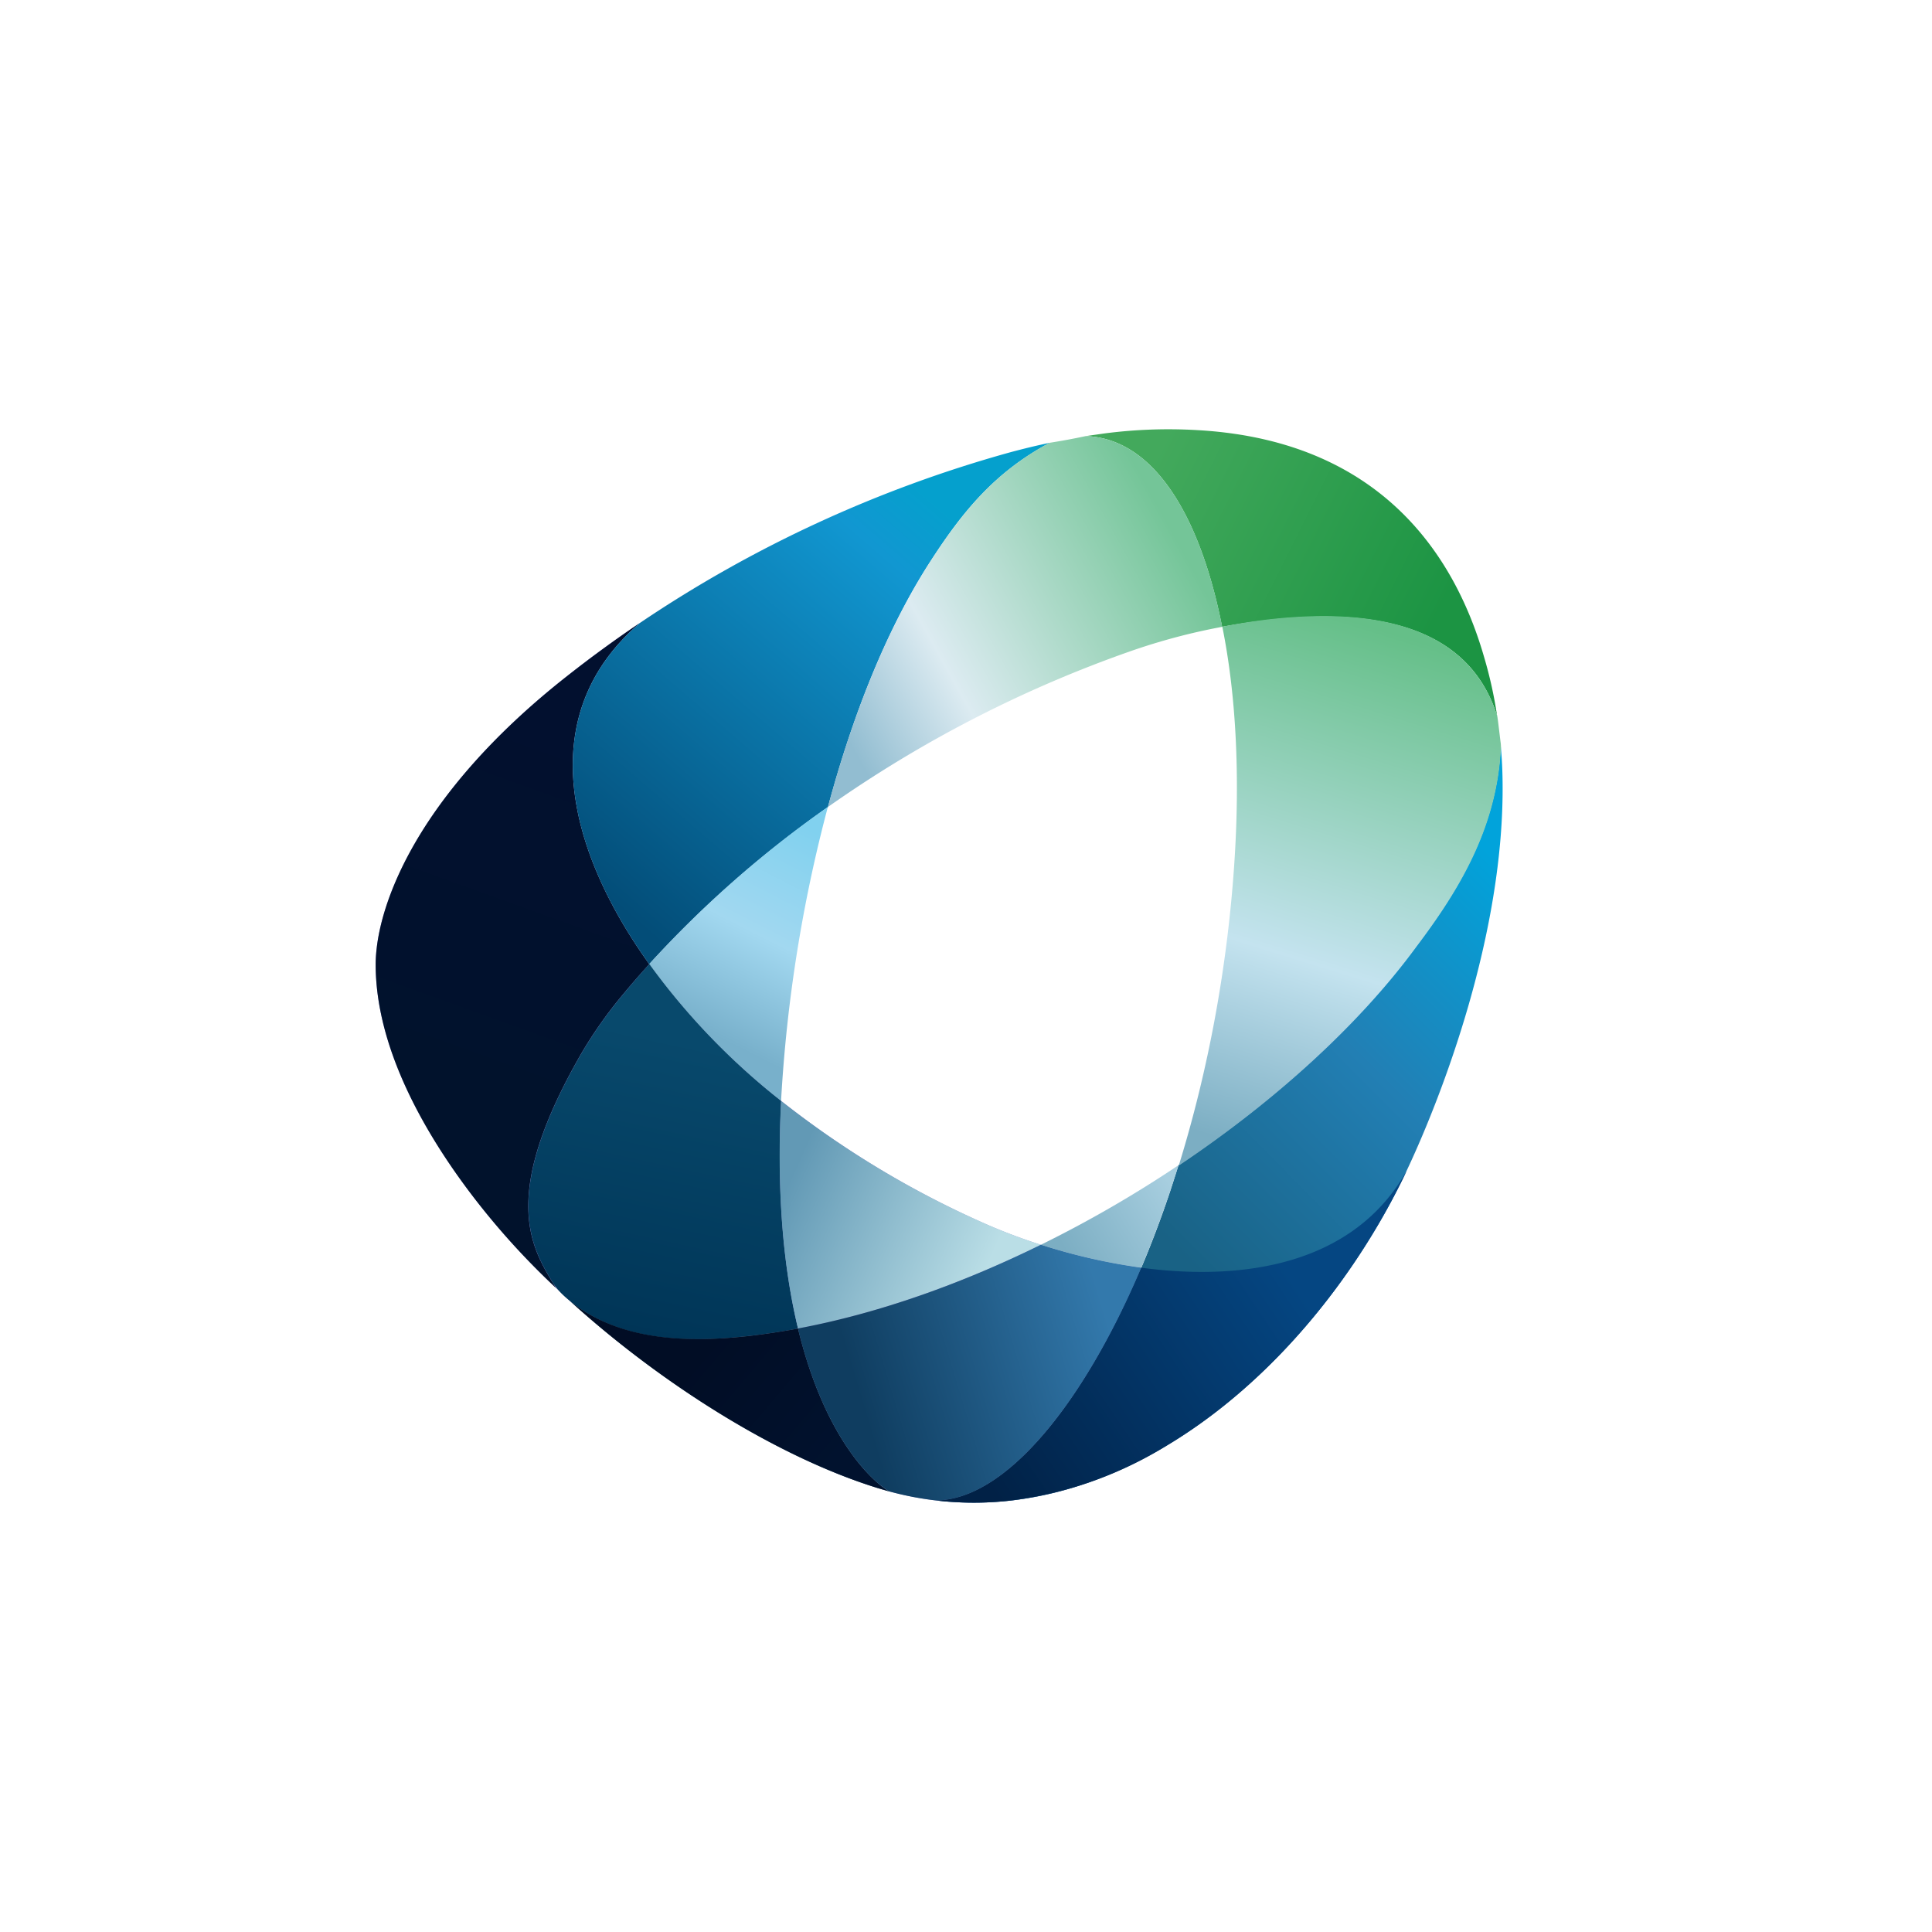 <svg xmlns="http://www.w3.org/2000/svg" width="18" height="18" fill="none"><path fill="#fff" d="M0 0h18v18H0z"/><path fill="#31209E" d="M5.272 6.308C3.828 7.449 3.5 8.502 3.5 8.985c0 .863.561 1.766 1.125 2.432.854 1.01 2.316 2.062 3.543 2.444 2.058.641 4.031-1.04 4.938-2.953-.752 1.337-2.748 1.002-3.89.51a8.8 8.8 0 0 1-2.057-1.257C5.713 8.965 4.58 6.985 5.963 5.803q-.357.24-.691.505" opacity=".5"/><path fill="url(#a)" d="M4.225 7.332c.257-.323.598-.67 1.047-1.024q.334-.264.691-.505c-.988.844-.691 2.097.086 3.18a8 8 0 0 0-.265.306 4 4 0 0 0-.375.538c-.369.644-.486 1.084-.487 1.403-.002.335.123.545.22.708l.037.061a7 7 0 0 1-.765-.842C3.93 10.526 3.5 9.74 3.5 8.985q0-.09.017-.207c.053-.349.242-.86.708-1.446"/><path fill="url(#b)" d="M6.049 8.983a10.2 10.2 0 0 1 1.665-1.464c.217-.808.528-1.632.959-2.296.29-.448.592-.824 1.108-1.098a7 7 0 0 0-.373.09 11.8 11.8 0 0 0-3.445 1.588c-.988.845-.691 2.097.086 3.18"/><path fill="#076A2E" d="m8.283 13.895-.115-.034c-.93-.29-1.997-.965-2.83-1.715l-.028-.026c.469.38 1.123.39 1.684.325q.22-.026.44-.067c.244 1.005.68 1.417.85 1.517z" opacity=".5"/><path fill="url(#c)" d="m10.292 4.038-.176.025c.627.022 1.064.73 1.27 1.777q.2-.037.403-.061c1.505-.179 1.992.365 2.159.889a4 4 0 0 0-.12-.543c-.222-.773-.83-2.017-2.679-2.118a4.6 4.6 0 0 0-.857.031"/><path fill="url(#d)" d="M9.78 4.125c-.515.274-.816.65-1.107 1.098-.43.664-.742 1.488-.96 2.296a11.5 11.5 0 0 1 2.814-1.45q.423-.148.86-.229c-.207-1.048-.644-1.755-1.271-1.777a6 6 0 0 1-.335.062z"/><path fill="url(#e)" d="M8.717 13.979c1.636.195 3.16-.99 4.064-2.47q.194-.318.347-.65c.291-.626.893-2.15.871-3.588a4 4 0 0 0-.017-.322c-.032.763-.4 1.353-.79 1.87-.528.719-1.31 1.433-2.212 2.037l-.078.243c-.555 1.662-1.432 2.88-2.185 2.88"/><path fill="url(#f)" d="M11.79 5.774c1.489-.176 1.982.362 2.154.88q.006.014.008.032c.008.053.022.18.03.239a.3.3 0 0 1 0 .071c-.044.743-.405 1.32-.787 1.826-.528.72-1.311 1.434-2.213 2.038.278-.898.451-1.849.516-2.79.057-.824.02-1.587-.11-2.231q.2-.04.403-.065z"/><path fill="url(#g)" d="M6.049 8.983a6.4 6.4 0 0 0 1.228 1.274 13.6 13.6 0 0 1 .436-2.739 10 10 0 0 0-1.665 1.464z"/><path fill="url(#h)" d="M7.277 10.257A6.4 6.4 0 0 1 6.05 8.982a8 8 0 0 0-.265.307 4 4 0 0 0-.375.538c-.369.644-.486 1.084-.487 1.403-.002.335.123.545.22.708.057.095.135.16.22.224.471.345 1.089.346 1.632.283q.22-.026.44-.067c-.127-.53-.202-1.222-.157-2.12z"/><path fill="url(#i)" d="M9.216 11.417q.223.097.482.18c-.741.365-1.515.64-2.263.78-.128-.528-.203-1.221-.158-2.12a8.8 8.8 0 0 0 1.939 1.16"/><path fill="url(#j)" d="M7.435 12.378a7 7 0 0 1-.44.067c-.562.065-1.216.056-1.685-.324l.028.025c.833.75 1.9 1.425 2.83 1.715l.115.034c-.169-.1-.605-.512-.848-1.517"/><path fill="url(#k)" d="M10.633 11.81a10 10 0 0 0 .347-.954c-.407.273-.839.523-1.282.741.29.094.61.17.935.214z"/><path fill="url(#l)" d="M8.717 13.979c.64 0 1.37-.882 1.916-2.168a5.5 5.5 0 0 1-.935-.214c-.741.365-1.515.64-2.263.78l.01.045c.184.726.467 1.134.669 1.335a1 1 0 0 0 .17.138q.216.059.433.084"/><path fill="url(#m)" d="M12.78 11.509q.181-.295.326-.601c-.49.87-1.508 1.032-2.473.903-.545 1.286-1.275 2.168-1.916 2.168q.35.041.693.002a3.6 3.6 0 0 0 1.48-.525c.755-.457 1.41-1.16 1.89-1.947"/><defs><linearGradient id="a" x1="5.42" x2="3.97" y1="6.381" y2="10.398" gradientUnits="userSpaceOnUse"><stop stop-color="#02102F"/><stop offset="1" stop-color="#01122C"/></linearGradient><linearGradient id="b" x1="8.788" x2="5.663" y1="4.739" y2="8.368" gradientUnits="userSpaceOnUse"><stop stop-color="#05A0CD"/><stop offset=".143" stop-color="#1197D1"/><stop offset="1" stop-color="#034D78"/></linearGradient><linearGradient id="c" x1="10.779" x2="13.484" y1="4.22" y2="5.57" gradientUnits="userSpaceOnUse"><stop stop-color="#43A95C"/><stop offset="1" stop-color="#1C9443"/></linearGradient><linearGradient id="d" x1="11.021" x2="7.884" y1="5.128" y2="6.868" gradientUnits="userSpaceOnUse"><stop stop-color="#74C598"/><stop offset=".685" stop-color="#DCEBF1"/><stop offset="1" stop-color="#92BDD1"/></linearGradient><linearGradient id="e" x1="13.999" x2="10.681" y1="8.059" y2="11.361" gradientUnits="userSpaceOnUse"><stop stop-color="#01A3DB"/><stop offset=".472" stop-color="#227FB4"/><stop offset="1" stop-color="#196285"/></linearGradient><linearGradient id="f" x1="12.483" x2="11.011" y1="5.748" y2="10.501" gradientUnits="userSpaceOnUse"><stop stop-color="#65BF88"/><stop offset=".634" stop-color="#C4E3EF"/><stop offset="1" stop-color="#7CAEC3"/></linearGradient><linearGradient id="g" x1="7.713" x2="6.756" y1="7.814" y2="9.699" gradientUnits="userSpaceOnUse"><stop stop-color="#81D1EF"/><stop offset=".513" stop-color="#A2D8F0"/><stop offset="1" stop-color="#78B0CB"/></linearGradient><linearGradient id="h" x1="6.676" x2="6.09" y1="9.761" y2="12.458" gradientUnits="userSpaceOnUse"><stop stop-color="#08496C"/><stop offset="1" stop-color="#003557"/></linearGradient><linearGradient id="i" x1="7.493" x2="9.326" y1="10.693" y2="11.519" gradientUnits="userSpaceOnUse"><stop stop-color="#6299B5"/><stop offset="1" stop-color="#BADEE6"/></linearGradient><linearGradient id="j" x1="6.555" x2="7.808" y1="12.544" y2="13.602" gradientUnits="userSpaceOnUse"><stop stop-color="#010D25"/><stop offset="1" stop-color="#01122E"/></linearGradient><linearGradient id="k" x1="10.878" x2="9.888" y1="10.991" y2="11.589" gradientUnits="userSpaceOnUse"><stop stop-color="#A7CEDF"/><stop offset="1" stop-color="#7CAEC3"/></linearGradient><linearGradient id="l" x1="10.22" x2="7.903" y1="11.97" y2="12.666" gradientUnits="userSpaceOnUse"><stop stop-color="#3379AC"/><stop offset="1" stop-color="#0F3D60"/></linearGradient><linearGradient id="m" x1="12.002" x2="9.16" y1="11.863" y2="13.771" gradientUnits="userSpaceOnUse"><stop stop-color="#054682"/><stop offset="1" stop-color="#012146"/></linearGradient></defs></svg>